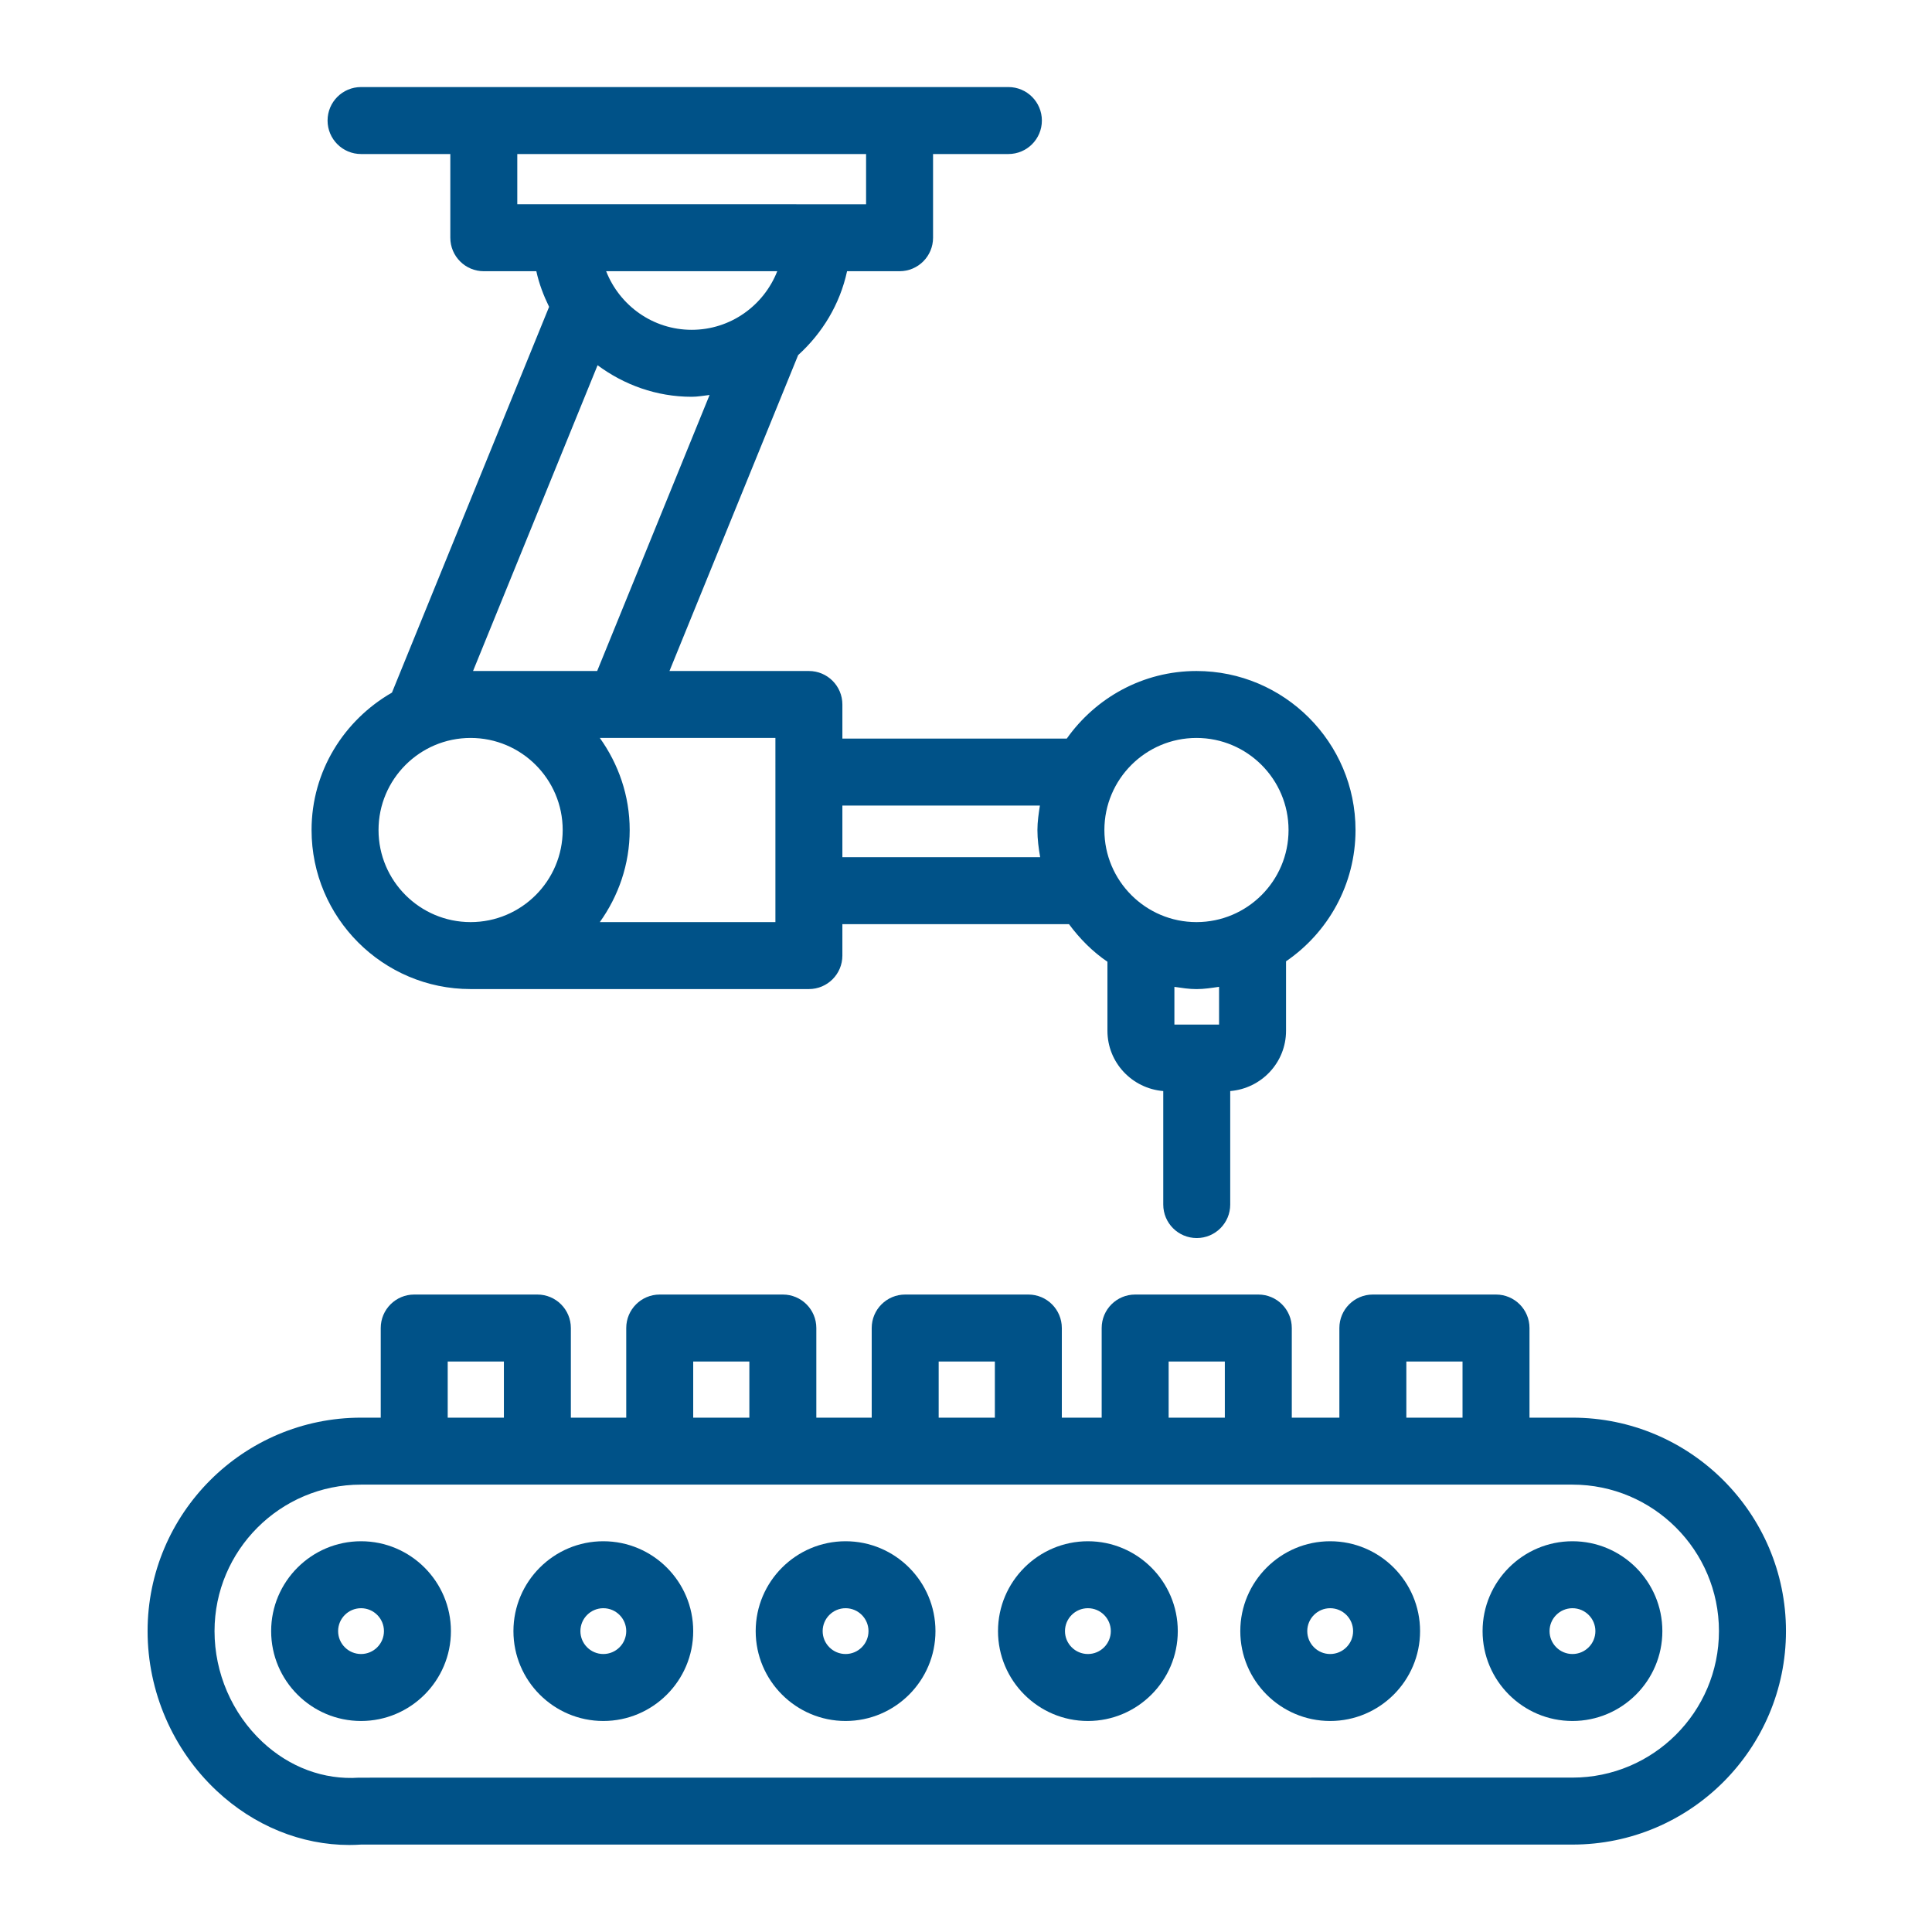 <?xml version="1.0" encoding="utf-8"?>

<svg version="1.1" id="Layer_1" xmlns="http://www.w3.org/2000/svg" xmlns:xlink="http://www.w3.org/1999/xlink" x="0px" y="0px"
	 viewBox="0 0 57.7 57.7" style="enable-background:new 0 0 57.7 57.7;" xml:space="preserve">
<style type="text/css">
	.st0{fill:#005288;}
</style>
<rect x="91" y="9.6" class="st0" width="39.044" height="39.044"/>
<g>
	<path class="st0" d="M11.706,20.685c-1.427,0.82-2.401,2.343-2.401,4.104c0,2.619,2.131,4.75,4.75,4.75h10.103c0.553,0,1-0.448,1-1
		V27.6h6.767c0.321,0.433,0.702,0.82,1.149,1.123v2.062c0,0.95,0.736,1.723,1.667,1.8v3.39c0,0.552,0.447,1,1,1s1-0.448,1-1v-3.39
		c0.931-0.077,1.667-0.85,1.667-1.8v-2.075c1.251-0.856,2.075-2.293,2.075-3.92c0-2.619-2.131-4.75-4.75-4.75
		c-1.601,0-3.013,0.802-3.874,2.019h-6.701v-1.019c0-0.552-0.447-1-1-1h-4.164l3.843-9.435c0.722-0.655,1.248-1.518,1.461-2.505
		h1.568c0.553,0,1-0.448,1-1V4.6h2.25c0.553,0,1-0.448,1-1s-0.447-1-1-1h-3.25H14.449h-3.666c-0.553,0-1,0.448-1,1s0.447,1,1,1
		h2.666v2.5c0,0.552,0.447,1,1,1h1.569c0.081,0.375,0.217,0.727,0.381,1.064L11.706,20.685z M11.305,24.789
		c0-1.517,1.233-2.75,2.75-2.75s2.75,1.233,2.75,2.75s-1.233,2.75-2.75,2.75S11.305,26.306,11.305,24.789z M36.408,30.6h-1.334
		v-1.127c0.217,0.031,0.433,0.067,0.659,0.067c0.231,0,0.452-0.036,0.675-0.068V30.6z M35.733,22.039c1.517,0,2.75,1.233,2.75,2.75
		s-1.233,2.75-2.75,2.75s-2.75-1.233-2.75-2.75S34.216,22.039,35.733,22.039z M31.057,24.058c-0.037,0.24-0.074,0.481-0.074,0.731
		c0,0.278,0.036,0.546,0.082,0.811h-5.907v-1.542H31.057z M23.158,23.058V26.6v0.939h-5.244c0.556-0.778,0.892-1.723,0.892-2.75
		s-0.336-1.972-0.892-2.75h0.591c0.001,0,0.002,0,0.003,0c0.001,0,0.002,0,0.003,0h4.647V23.058z M17.835,20.039h-3.707l3.719-9.131
		c0.789,0.584,1.755,0.942,2.81,0.942c0.183,0,0.357-0.034,0.535-0.054L17.835,20.039z M15.449,4.6h10.417v1.5H15.449V4.6z
		 M23.213,8.1c-0.401,1.022-1.392,1.75-2.555,1.75s-2.154-0.728-2.555-1.75H23.213z"/>
	<path class="st0" d="M10.783,46.03c-1.48,0-2.685,1.204-2.685,2.684s1.204,2.684,2.685,2.684c1.479,0,2.684-1.204,2.684-2.684
		S12.262,46.03,10.783,46.03z M10.783,49.398c-0.378,0-0.685-0.307-0.685-0.684s0.307-0.684,0.685-0.684
		c0.377,0,0.684,0.307,0.684,0.684S11.16,49.398,10.783,49.398z"/>
	<path class="st0" d="M18.018,46.03c-1.479,0-2.684,1.204-2.684,2.684s1.204,2.684,2.684,2.684c1.48,0,2.685-1.204,2.685-2.684
		S19.499,46.03,18.018,46.03z M18.018,49.398c-0.377,0-0.684-0.307-0.684-0.684s0.307-0.684,0.684-0.684
		c0.378,0,0.685,0.307,0.685,0.684S18.396,49.398,18.018,49.398z"/>
	<path class="st0" d="M25.254,46.03c-1.48,0-2.685,1.204-2.685,2.684s1.204,2.684,2.685,2.684c1.479,0,2.684-1.204,2.684-2.684
		S26.734,46.03,25.254,46.03z M25.254,49.398c-0.378,0-0.685-0.307-0.685-0.684s0.307-0.684,0.685-0.684
		c0.377,0,0.684,0.307,0.684,0.684S25.631,49.398,25.254,49.398z"/>
	<path class="st0" d="M32.491,46.03c-1.48,0-2.685,1.204-2.685,2.684s1.204,2.684,2.685,2.684c1.479,0,2.684-1.204,2.684-2.684
		S33.97,46.03,32.491,46.03z M32.491,49.398c-0.378,0-0.685-0.307-0.685-0.684s0.307-0.684,0.685-0.684
		c0.377,0,0.684,0.307,0.684,0.684S32.868,49.398,32.491,49.398z"/>
	<path class="st0" d="M39.726,46.03c-1.479,0-2.684,1.204-2.684,2.684s1.204,2.684,2.684,2.684c1.48,0,2.685-1.204,2.685-2.684
		S41.207,46.03,39.726,46.03z M39.726,49.398c-0.377,0-0.684-0.307-0.684-0.684s0.307-0.684,0.684-0.684
		c0.378,0,0.685,0.307,0.685,0.684S40.104,49.398,39.726,49.398z"/>
	<path class="st0" d="M46.962,42.339h-1.283v-2.677c0-0.552-0.447-1-1-1h-3.678c-0.553,0-1,0.448-1,1v2.677H38.58v-2.677
		c0-0.552-0.447-1-1-1h-3.678c-0.553,0-1,0.448-1,1v2.677h-1.19v-2.677c0-0.552-0.447-1-1-1h-3.678c-0.553,0-1,0.448-1,1v2.677
		h-1.654v-2.677c0-0.552-0.447-1-1-1h-3.677c-0.553,0-1,0.448-1,1v2.677h-1.654v-2.677c0-0.552-0.447-1-1-1h-3.678
		c-0.553,0-1,0.448-1,1v2.677h-0.588c-3.516,0-6.375,2.86-6.375,6.375c0,1.802,0.751,3.539,2.061,4.767
		c1.123,1.053,2.536,1.62,3.962,1.62c0.117,0,0.235-0.004,0.353-0.012h36.18c3.516,0,6.375-2.86,6.375-6.375
		S50.478,42.339,46.962,42.339z M42.001,40.662h1.678v1.677h-1.678V40.662z M34.902,40.662h1.678v1.677h-1.678V40.662z
		 M28.034,40.662h1.678v1.677h-1.678V40.662z M20.703,40.662h1.677v1.677h-1.677V40.662z M13.371,40.662h1.678v1.677h-1.678V40.662z
		 M46.962,53.089l-36.244,0.002c-1.046,0.071-2.074-0.312-2.882-1.069c-0.908-0.852-1.429-2.057-1.429-3.308
		c0-2.413,1.963-4.375,4.375-4.375h1.588h3.678h3.654h3.677h3.654h3.678h3.19h3.678h3.422h3.678h2.283
		c2.412,0,4.375,1.962,4.375,4.375S49.375,53.089,46.962,53.089z"/>
	<path class="st0" d="M46.962,46.03c-1.479,0-2.684,1.204-2.684,2.684s1.204,2.684,2.684,2.684c1.48,0,2.685-1.204,2.685-2.684
		S48.443,46.03,46.962,46.03z M46.962,49.398c-0.377,0-0.684-0.307-0.684-0.684s0.307-0.684,0.684-0.684
		c0.378,0,0.685,0.307,0.685,0.684S47.34,49.398,46.962,49.398z"/>
</g>
</svg>
